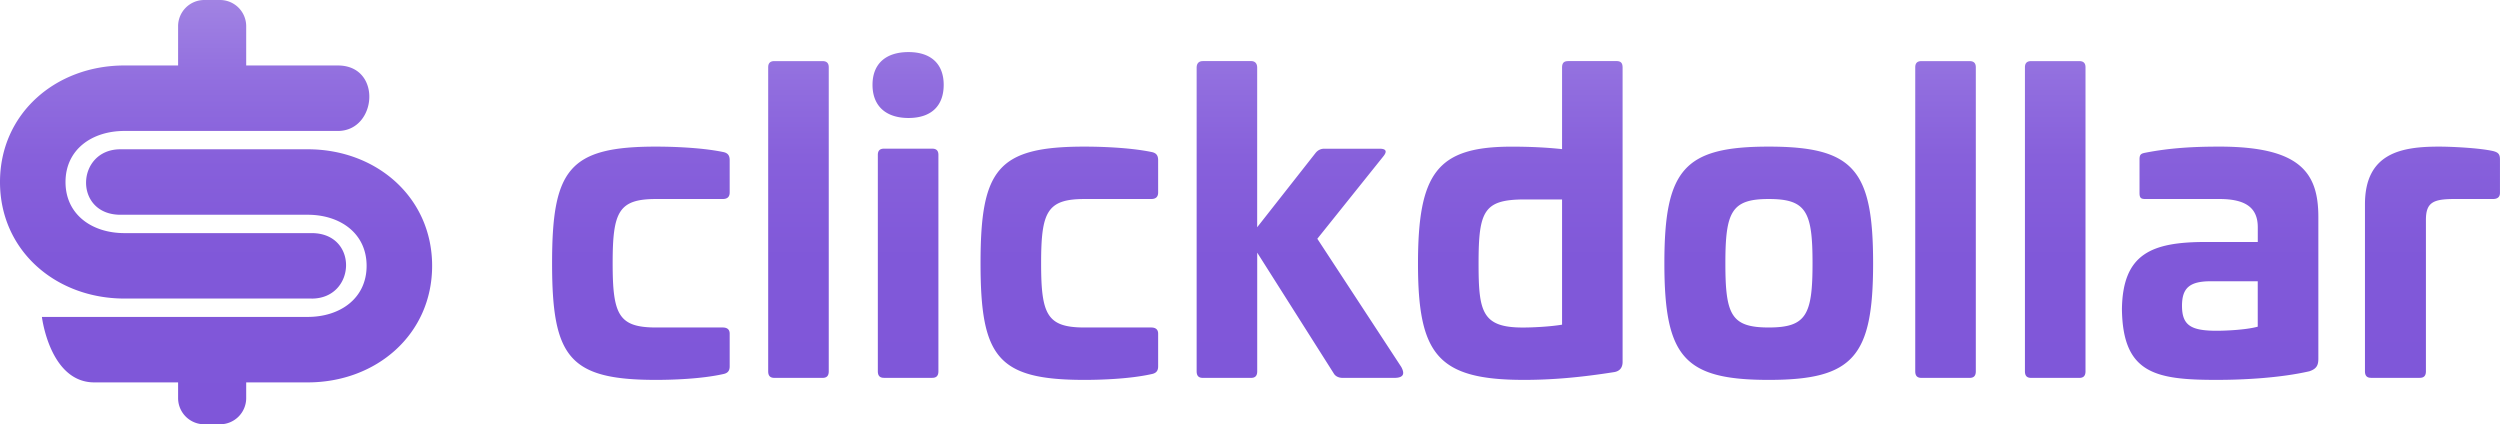 <svg xmlns="http://www.w3.org/2000/svg" viewBox="0 0 647.96 109.96"><defs><linearGradient id="a" x1="323.98" x2="323.98" y1="109.96" y2="0" gradientUnits="userSpaceOnUse"><stop offset="0" stop-color="#7f56d9"/><stop offset=".39" stop-color="#8058d9"/><stop offset=".63" stop-color="#8760db"/><stop offset=".82" stop-color="#926fdf"/><stop offset="1" stop-color="#a183e3"/><stop offset="1" stop-color="#a284e4"/></linearGradient></defs><path d="M80.78 77.38H32.25C14.46 77.38 0 64.95 0 47.18s14.46-30.21 32.24-30.21h13.92V6.79A6.79 6.79 0 0 1 52.95 0h4.07a6.79 6.79 0 0 1 6.79 6.79v10.18h23.76c11.54 0 10.18 16.97 0 16.97H32.25c-8.42 0-15.27 4.81-15.27 13.24s6.85 13.24 15.27 13.24h48.53c12.22 0 11.54 16.97 0 16.97Zm-1.02-38.69H31.22c-11.54 0-12.22 16.97 0 16.97h48.53c8.42 0 15.27 4.81 15.27 13.24s-6.85 13.24-15.27 13.24H10.86s2.04 16.97 13.58 16.97h21.72v4.07a6.79 6.79 0 0 0 6.79 6.79h4.07a6.79 6.79 0 0 0 6.79-6.79v-4.07h15.95C97.54 99.11 112 86.68 112 68.9S97.54 38.69 79.76 38.69Zm90.27-.69c-22.59 0-26.94 5.94-26.94 30.23s4.35 30.23 26.94 30.23c3.92 0 11.56-.21 17.29-1.48 1.17-.21 1.8-.74 1.8-2.02v-8.49c0-1.06-.64-1.59-1.8-1.59h-17.29c-9.76 0-11.24-3.39-11.24-16.65s1.48-16.65 11.24-16.65h17.29c1.17 0 1.8-.53 1.8-1.7V41.5c0-1.38-.64-1.91-1.8-2.12-5.73-1.17-13.36-1.38-17.29-1.38Zm30.66-22.16c-1.06 0-1.59.53-1.59 1.59v78.81c0 1.17.53 1.7 1.59 1.7h12.52c1.06 0 1.59-.53 1.59-1.7V17.43c0-1.06-.53-1.59-1.59-1.59h-12.52Zm34.78-2.34c-5.94 0-9.33 3.08-9.33 8.49s3.39 8.59 9.33 8.59 9.12-3.18 9.12-8.59-3.29-8.49-9.12-8.49Zm-6.36 25.03c-1.06 0-1.59.53-1.59 1.59v56.11c0 1.17.53 1.7 1.59 1.7h12.52c1.06 0 1.59-.53 1.59-1.7V40.12c0-1.06-.53-1.59-1.59-1.59h-12.52Zm51.97-.53c-22.59 0-26.94 5.94-26.94 30.23s4.35 30.23 26.94 30.23c3.92 0 11.56-.21 17.29-1.48 1.17-.21 1.8-.74 1.8-2.02v-8.49c0-1.06-.64-1.59-1.8-1.59h-17.29c-9.76 0-11.24-3.39-11.24-16.65s1.49-16.65 11.24-16.65h17.29c1.17 0 1.8-.53 1.8-1.7V41.5c0-1.38-.64-1.91-1.8-2.12-5.73-1.17-13.36-1.38-17.29-1.38Zm30.66-22.16c-1.06 0-1.59.64-1.59 1.7v78.7c0 1.17.53 1.7 1.59 1.7h12.52c1.06 0 1.59-.53 1.59-1.7V65.48l19.83 31.29c.42.74 1.27 1.17 2.33 1.17h13.36c2.86 0 2.55-1.48 1.8-2.86l-21.74-33.2 17.08-21.32c.96-1.17.96-2.02-.95-2.02h-14.32c-.96 0-1.7.42-2.23 1.06l-15.17 19.3V17.53c0-1.06-.53-1.7-1.59-1.7h-12.52Zm94.71 0c-1.17 0-1.59.53-1.59 1.7v21.11c-3.92-.42-8.17-.64-13.05-.64-19.3 0-24.29 6.79-24.29 30.33s5.09 30.12 27.47 30.12c7.32 0 14.64-.64 23.33-2.01 1.38-.21 2.23-1.06 2.23-2.65V17.53c0-1.17-.42-1.7-1.59-1.7h-12.52Zm-1.59 35.85v32.46c-3.18.53-7.64.74-10.18.74-10.61 0-11.46-4.14-11.46-16.65 0-13.68 1.38-16.55 12.09-16.55h9.55ZM458.43 38c-21.96 0-27.05 5.94-27.05 30.23s5.09 30.23 27.05 30.23 27.05-6.04 27.05-30.23S480.49 38 458.43 38Zm0 13.58c9.76 0 11.35 3.29 11.35 16.65s-1.59 16.65-11.35 16.65-11.24-3.29-11.24-16.65 1.59-16.65 11.24-16.65Zm39.56-35.74c-1.06 0-1.59.53-1.59 1.59v78.81c0 1.17.53 1.7 1.59 1.7h12.52c1.06 0 1.59-.53 1.59-1.7V17.43c0-1.06-.53-1.59-1.59-1.59h-12.52Zm28.43 0c-1.06 0-1.59.53-1.59 1.59v78.81c0 1.17.53 1.7 1.59 1.7h12.52c1.06 0 1.59-.53 1.59-1.7V17.43c0-1.06-.53-1.59-1.59-1.59h-12.52ZM575.21 38c-6.58 0-12.73.32-19.2 1.59-1.06.21-1.48.42-1.48 1.7v8.7c0 1.27.32 1.59 1.48 1.59h19.2c6.79 0 9.97 2.23 9.97 7.32v3.82h-13.47c-14.11 0-21.53 3.08-21.74 17.39.21 16.65 8.59 18.35 24.5 18.35 7.32 0 16.65-.53 24.08-2.23 1.91-.64 2.33-1.59 2.33-3.29v-36.7c0-11.46-4.67-18.24-25.67-18.24Zm9.96 34.9v11.77c-3.08.85-8.49 1.06-10.61 1.06-6.68 0-9.02-1.38-9.02-6.47 0-4.56 1.91-6.36 7.42-6.36h12.2ZM632.16 38c-9.65 0-19.2 1.59-19.2 14.96v43.27c0 1.17.53 1.7 1.59 1.7h12.62c1.06 0 1.59-.53 1.59-1.7V56.99c0-4.56 1.91-5.41 7.42-5.41h9.97c1.17 0 1.8-.53 1.8-1.59v-8.7c0-1.38-.53-1.8-1.7-2.12-3.71-.85-11.03-1.17-14.11-1.17Z" style="fill:url(#a)"/></svg>